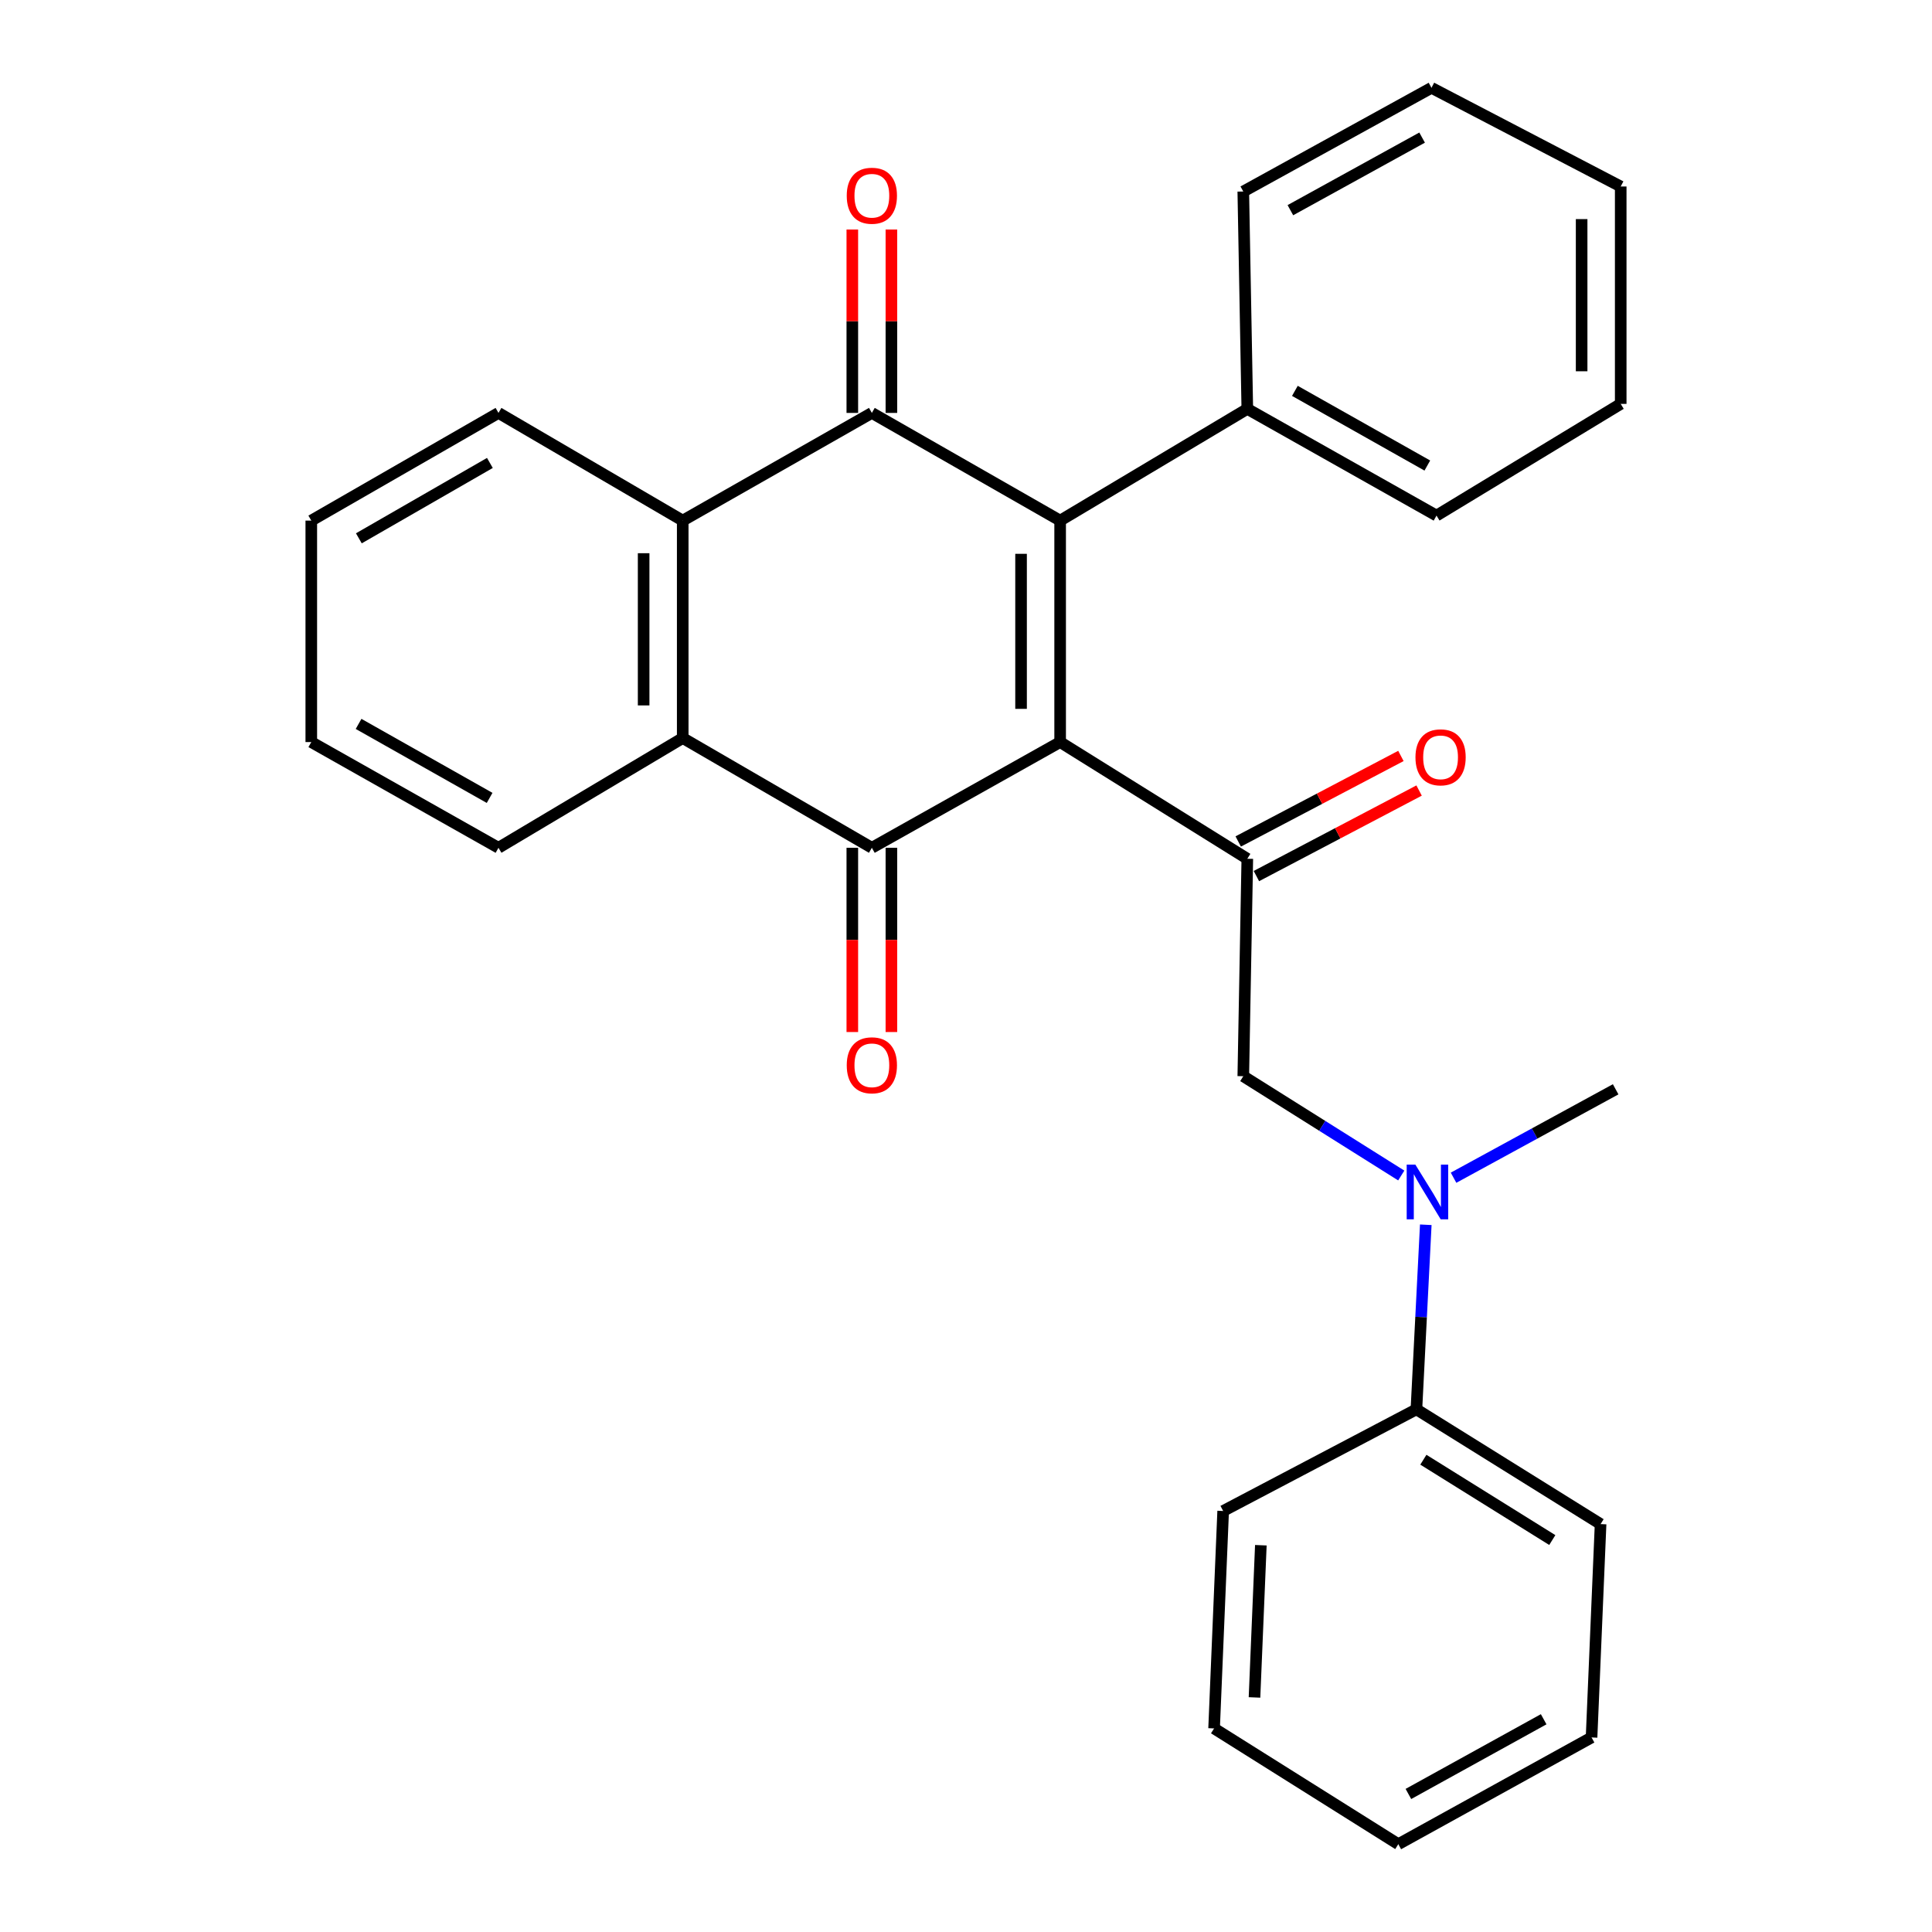 <?xml version='1.0' encoding='iso-8859-1'?>
<svg version='1.1' baseProfile='full'
              xmlns='http://www.w3.org/2000/svg'
                      xmlns:rdkit='http://www.rdkit.org/xml'
                      xmlns:xlink='http://www.w3.org/1999/xlink'
                  xml:space='preserve'
width='1000px' height='1000px' viewBox='0 0 1000 1000'>
<!-- END OF HEADER -->
<rect style='opacity:1.0;fill:#FFFFFF;stroke:none' width='1000' height='1000' x='0' y='0'> </rect>
<path class='bond-0' d='M 548.726,384.096 L 548.726,269.463' style='fill:none;fill-rule:evenodd;stroke:#000000;stroke-width:6px;stroke-linecap:butt;stroke-linejoin:miter;stroke-opacity:1' />
<path class='bond-0' d='M 528.498,366.901 L 528.498,286.658' style='fill:none;fill-rule:evenodd;stroke:#000000;stroke-width:6px;stroke-linecap:butt;stroke-linejoin:miter;stroke-opacity:1' />
<path class='bond-1' d='M 548.726,384.096 L 451.274,438.812' style='fill:none;fill-rule:evenodd;stroke:#000000;stroke-width:6px;stroke-linecap:butt;stroke-linejoin:miter;stroke-opacity:1' />
<path class='bond-3' d='M 548.726,384.096 L 645.604,444.498' style='fill:none;fill-rule:evenodd;stroke:#000000;stroke-width:6px;stroke-linecap:butt;stroke-linejoin:miter;stroke-opacity:1' />
<path class='bond-2' d='M 548.726,269.463 L 451.274,213.725' style='fill:none;fill-rule:evenodd;stroke:#000000;stroke-width:6px;stroke-linecap:butt;stroke-linejoin:miter;stroke-opacity:1' />
<path class='bond-8' d='M 548.726,269.463 L 645.604,211.646' style='fill:none;fill-rule:evenodd;stroke:#000000;stroke-width:6px;stroke-linecap:butt;stroke-linejoin:miter;stroke-opacity:1' />
<path class='bond-4' d='M 451.274,438.812 L 353.373,382.006' style='fill:none;fill-rule:evenodd;stroke:#000000;stroke-width:6px;stroke-linecap:butt;stroke-linejoin:miter;stroke-opacity:1' />
<path class='bond-9' d='M 441.16,438.812 L 441.16,486.495' style='fill:none;fill-rule:evenodd;stroke:#000000;stroke-width:6px;stroke-linecap:butt;stroke-linejoin:miter;stroke-opacity:1' />
<path class='bond-9' d='M 441.16,486.495 L 441.16,534.178' style='fill:none;fill-rule:evenodd;stroke:#FF0000;stroke-width:6px;stroke-linecap:butt;stroke-linejoin:miter;stroke-opacity:1' />
<path class='bond-9' d='M 461.388,438.812 L 461.388,486.495' style='fill:none;fill-rule:evenodd;stroke:#000000;stroke-width:6px;stroke-linecap:butt;stroke-linejoin:miter;stroke-opacity:1' />
<path class='bond-9' d='M 461.388,486.495 L 461.388,534.178' style='fill:none;fill-rule:evenodd;stroke:#FF0000;stroke-width:6px;stroke-linecap:butt;stroke-linejoin:miter;stroke-opacity:1' />
<path class='bond-10' d='M 461.388,213.725 L 461.388,166.262' style='fill:none;fill-rule:evenodd;stroke:#000000;stroke-width:6px;stroke-linecap:butt;stroke-linejoin:miter;stroke-opacity:1' />
<path class='bond-10' d='M 461.388,166.262 L 461.388,118.799' style='fill:none;fill-rule:evenodd;stroke:#FF0000;stroke-width:6px;stroke-linecap:butt;stroke-linejoin:miter;stroke-opacity:1' />
<path class='bond-10' d='M 441.16,213.725 L 441.16,166.262' style='fill:none;fill-rule:evenodd;stroke:#000000;stroke-width:6px;stroke-linecap:butt;stroke-linejoin:miter;stroke-opacity:1' />
<path class='bond-10' d='M 441.16,166.262 L 441.16,118.799' style='fill:none;fill-rule:evenodd;stroke:#FF0000;stroke-width:6px;stroke-linecap:butt;stroke-linejoin:miter;stroke-opacity:1' />
<path class='bond-28' d='M 451.274,213.725 L 353.373,269.463' style='fill:none;fill-rule:evenodd;stroke:#000000;stroke-width:6px;stroke-linecap:butt;stroke-linejoin:miter;stroke-opacity:1' />
<path class='bond-6' d='M 645.604,444.498 L 643.525,557.042' style='fill:none;fill-rule:evenodd;stroke:#000000;stroke-width:6px;stroke-linecap:butt;stroke-linejoin:miter;stroke-opacity:1' />
<path class='bond-11' d='M 650.311,453.45 L 692.416,431.314' style='fill:none;fill-rule:evenodd;stroke:#000000;stroke-width:6px;stroke-linecap:butt;stroke-linejoin:miter;stroke-opacity:1' />
<path class='bond-11' d='M 692.416,431.314 L 734.521,409.178' style='fill:none;fill-rule:evenodd;stroke:#FF0000;stroke-width:6px;stroke-linecap:butt;stroke-linejoin:miter;stroke-opacity:1' />
<path class='bond-11' d='M 640.898,435.546 L 683.003,413.41' style='fill:none;fill-rule:evenodd;stroke:#000000;stroke-width:6px;stroke-linecap:butt;stroke-linejoin:miter;stroke-opacity:1' />
<path class='bond-11' d='M 683.003,413.41 L 725.109,391.274' style='fill:none;fill-rule:evenodd;stroke:#FF0000;stroke-width:6px;stroke-linecap:butt;stroke-linejoin:miter;stroke-opacity:1' />
<path class='bond-5' d='M 353.373,382.006 L 353.373,269.463' style='fill:none;fill-rule:evenodd;stroke:#000000;stroke-width:6px;stroke-linecap:butt;stroke-linejoin:miter;stroke-opacity:1' />
<path class='bond-5' d='M 333.146,365.125 L 333.146,286.344' style='fill:none;fill-rule:evenodd;stroke:#000000;stroke-width:6px;stroke-linecap:butt;stroke-linejoin:miter;stroke-opacity:1' />
<path class='bond-14' d='M 353.373,382.006 L 258.012,438.812' style='fill:none;fill-rule:evenodd;stroke:#000000;stroke-width:6px;stroke-linecap:butt;stroke-linejoin:miter;stroke-opacity:1' />
<path class='bond-13' d='M 353.373,269.463 L 258.012,213.725' style='fill:none;fill-rule:evenodd;stroke:#000000;stroke-width:6px;stroke-linecap:butt;stroke-linejoin:miter;stroke-opacity:1' />
<path class='bond-7' d='M 643.525,557.042 L 684.406,582.74' style='fill:none;fill-rule:evenodd;stroke:#000000;stroke-width:6px;stroke-linecap:butt;stroke-linejoin:miter;stroke-opacity:1' />
<path class='bond-7' d='M 684.406,582.74 L 725.287,608.439' style='fill:none;fill-rule:evenodd;stroke:#0000FF;stroke-width:6px;stroke-linecap:butt;stroke-linejoin:miter;stroke-opacity:1' />
<path class='bond-12' d='M 737.98,633.936 L 735.557,681.703' style='fill:none;fill-rule:evenodd;stroke:#0000FF;stroke-width:6px;stroke-linecap:butt;stroke-linejoin:miter;stroke-opacity:1' />
<path class='bond-12' d='M 735.557,681.703 L 733.133,729.47' style='fill:none;fill-rule:evenodd;stroke:#000000;stroke-width:6px;stroke-linecap:butt;stroke-linejoin:miter;stroke-opacity:1' />
<path class='bond-15' d='M 752.356,609.588 L 794.308,586.703' style='fill:none;fill-rule:evenodd;stroke:#0000FF;stroke-width:6px;stroke-linecap:butt;stroke-linejoin:miter;stroke-opacity:1' />
<path class='bond-15' d='M 794.308,586.703 L 836.26,563.818' style='fill:none;fill-rule:evenodd;stroke:#000000;stroke-width:6px;stroke-linecap:butt;stroke-linejoin:miter;stroke-opacity:1' />
<path class='bond-16' d='M 645.604,211.646 L 743.539,266.867' style='fill:none;fill-rule:evenodd;stroke:#000000;stroke-width:6px;stroke-linecap:butt;stroke-linejoin:miter;stroke-opacity:1' />
<path class='bond-16' d='M 670.229,202.309 L 738.784,240.964' style='fill:none;fill-rule:evenodd;stroke:#000000;stroke-width:6px;stroke-linecap:butt;stroke-linejoin:miter;stroke-opacity:1' />
<path class='bond-17' d='M 645.604,211.646 L 643.525,99.125' style='fill:none;fill-rule:evenodd;stroke:#000000;stroke-width:6px;stroke-linecap:butt;stroke-linejoin:miter;stroke-opacity:1' />
<path class='bond-18' d='M 733.133,729.47 L 828.461,788.871' style='fill:none;fill-rule:evenodd;stroke:#000000;stroke-width:6px;stroke-linecap:butt;stroke-linejoin:miter;stroke-opacity:1' />
<path class='bond-18' d='M 736.735,755.547 L 803.464,797.128' style='fill:none;fill-rule:evenodd;stroke:#000000;stroke-width:6px;stroke-linecap:butt;stroke-linejoin:miter;stroke-opacity:1' />
<path class='bond-19' d='M 733.133,729.47 L 633.108,782.084' style='fill:none;fill-rule:evenodd;stroke:#000000;stroke-width:6px;stroke-linecap:butt;stroke-linejoin:miter;stroke-opacity:1' />
<path class='bond-29' d='M 258.012,213.725 L 161.122,269.463' style='fill:none;fill-rule:evenodd;stroke:#000000;stroke-width:6px;stroke-linecap:butt;stroke-linejoin:miter;stroke-opacity:1' />
<path class='bond-29' d='M 253.565,239.619 L 185.742,278.635' style='fill:none;fill-rule:evenodd;stroke:#000000;stroke-width:6px;stroke-linecap:butt;stroke-linejoin:miter;stroke-opacity:1' />
<path class='bond-21' d='M 258.012,438.812 L 161.122,384.096' style='fill:none;fill-rule:evenodd;stroke:#000000;stroke-width:6px;stroke-linecap:butt;stroke-linejoin:miter;stroke-opacity:1' />
<path class='bond-21' d='M 253.425,412.991 L 185.602,374.691' style='fill:none;fill-rule:evenodd;stroke:#000000;stroke-width:6px;stroke-linecap:butt;stroke-linejoin:miter;stroke-opacity:1' />
<path class='bond-23' d='M 743.539,266.867 L 838.878,209.05' style='fill:none;fill-rule:evenodd;stroke:#000000;stroke-width:6px;stroke-linecap:butt;stroke-linejoin:miter;stroke-opacity:1' />
<path class='bond-22' d='M 643.525,99.125 L 740.932,45.455' style='fill:none;fill-rule:evenodd;stroke:#000000;stroke-width:6px;stroke-linecap:butt;stroke-linejoin:miter;stroke-opacity:1' />
<path class='bond-22' d='M 667.898,108.791 L 736.082,71.221' style='fill:none;fill-rule:evenodd;stroke:#000000;stroke-width:6px;stroke-linecap:butt;stroke-linejoin:miter;stroke-opacity:1' />
<path class='bond-24' d='M 828.461,788.871 L 823.786,899.302' style='fill:none;fill-rule:evenodd;stroke:#000000;stroke-width:6px;stroke-linecap:butt;stroke-linejoin:miter;stroke-opacity:1' />
<path class='bond-25' d='M 633.108,782.084 L 628.411,894.627' style='fill:none;fill-rule:evenodd;stroke:#000000;stroke-width:6px;stroke-linecap:butt;stroke-linejoin:miter;stroke-opacity:1' />
<path class='bond-25' d='M 652.613,799.809 L 649.325,878.589' style='fill:none;fill-rule:evenodd;stroke:#000000;stroke-width:6px;stroke-linecap:butt;stroke-linejoin:miter;stroke-opacity:1' />
<path class='bond-20' d='M 161.122,269.463 L 161.122,384.096' style='fill:none;fill-rule:evenodd;stroke:#000000;stroke-width:6px;stroke-linecap:butt;stroke-linejoin:miter;stroke-opacity:1' />
<path class='bond-26' d='M 740.932,45.455 L 838.878,96.529' style='fill:none;fill-rule:evenodd;stroke:#000000;stroke-width:6px;stroke-linecap:butt;stroke-linejoin:miter;stroke-opacity:1' />
<path class='bond-30' d='M 838.878,209.05 L 838.878,96.529' style='fill:none;fill-rule:evenodd;stroke:#000000;stroke-width:6px;stroke-linecap:butt;stroke-linejoin:miter;stroke-opacity:1' />
<path class='bond-30' d='M 818.65,192.172 L 818.65,113.407' style='fill:none;fill-rule:evenodd;stroke:#000000;stroke-width:6px;stroke-linecap:butt;stroke-linejoin:miter;stroke-opacity:1' />
<path class='bond-31' d='M 823.786,899.302 L 723.761,954.545' style='fill:none;fill-rule:evenodd;stroke:#000000;stroke-width:6px;stroke-linecap:butt;stroke-linejoin:miter;stroke-opacity:1' />
<path class='bond-31' d='M 799.003,889.882 L 728.986,928.552' style='fill:none;fill-rule:evenodd;stroke:#000000;stroke-width:6px;stroke-linecap:butt;stroke-linejoin:miter;stroke-opacity:1' />
<path class='bond-27' d='M 628.411,894.627 L 723.761,954.545' style='fill:none;fill-rule:evenodd;stroke:#000000;stroke-width:6px;stroke-linecap:butt;stroke-linejoin:miter;stroke-opacity:1' />
<path  class='atom-8' d='M 732.582 602.8
L 741.862 617.8
Q 742.782 619.28, 744.262 621.96
Q 745.742 624.64, 745.822 624.8
L 745.822 602.8
L 749.582 602.8
L 749.582 631.12
L 745.702 631.12
L 735.742 614.72
Q 734.582 612.8, 733.342 610.6
Q 732.142 608.4, 731.782 607.72
L 731.782 631.12
L 728.102 631.12
L 728.102 602.8
L 732.582 602.8
' fill='#0000FF'/>
<path  class='atom-10' d='M 438.274 551.39
Q 438.274 544.59, 441.634 540.79
Q 444.994 536.99, 451.274 536.99
Q 457.554 536.99, 460.914 540.79
Q 464.274 544.59, 464.274 551.39
Q 464.274 558.27, 460.874 562.19
Q 457.474 566.07, 451.274 566.07
Q 445.034 566.07, 441.634 562.19
Q 438.274 558.31, 438.274 551.39
M 451.274 562.87
Q 455.594 562.87, 457.914 559.99
Q 460.274 557.07, 460.274 551.39
Q 460.274 545.83, 457.914 543.03
Q 455.594 540.19, 451.274 540.19
Q 446.954 540.19, 444.594 542.99
Q 442.274 545.79, 442.274 551.39
Q 442.274 557.11, 444.594 559.99
Q 446.954 562.87, 451.274 562.87
' fill='#FF0000'/>
<path  class='atom-11' d='M 438.274 101.306
Q 438.274 94.506, 441.634 90.706
Q 444.994 86.906, 451.274 86.906
Q 457.554 86.906, 460.914 90.706
Q 464.274 94.506, 464.274 101.306
Q 464.274 108.186, 460.874 112.106
Q 457.474 115.986, 451.274 115.986
Q 445.034 115.986, 441.634 112.106
Q 438.274 108.226, 438.274 101.306
M 451.274 112.786
Q 455.594 112.786, 457.914 109.906
Q 460.274 106.986, 460.274 101.306
Q 460.274 95.746, 457.914 92.946
Q 455.594 90.106, 451.274 90.106
Q 446.954 90.106, 444.594 92.906
Q 442.274 95.706, 442.274 101.306
Q 442.274 107.026, 444.594 109.906
Q 446.954 112.786, 451.274 112.786
' fill='#FF0000'/>
<path  class='atom-12' d='M 732.64 391.987
Q 732.64 385.187, 736 381.387
Q 739.36 377.587, 745.64 377.587
Q 751.92 377.587, 755.28 381.387
Q 758.64 385.187, 758.64 391.987
Q 758.64 398.867, 755.24 402.787
Q 751.84 406.667, 745.64 406.667
Q 739.4 406.667, 736 402.787
Q 732.64 398.907, 732.64 391.987
M 745.64 403.467
Q 749.96 403.467, 752.28 400.587
Q 754.64 397.667, 754.64 391.987
Q 754.64 386.427, 752.28 383.627
Q 749.96 380.787, 745.64 380.787
Q 741.32 380.787, 738.96 383.587
Q 736.64 386.387, 736.64 391.987
Q 736.64 397.707, 738.96 400.587
Q 741.32 403.467, 745.64 403.467
' fill='#FF0000'/>
</svg>
